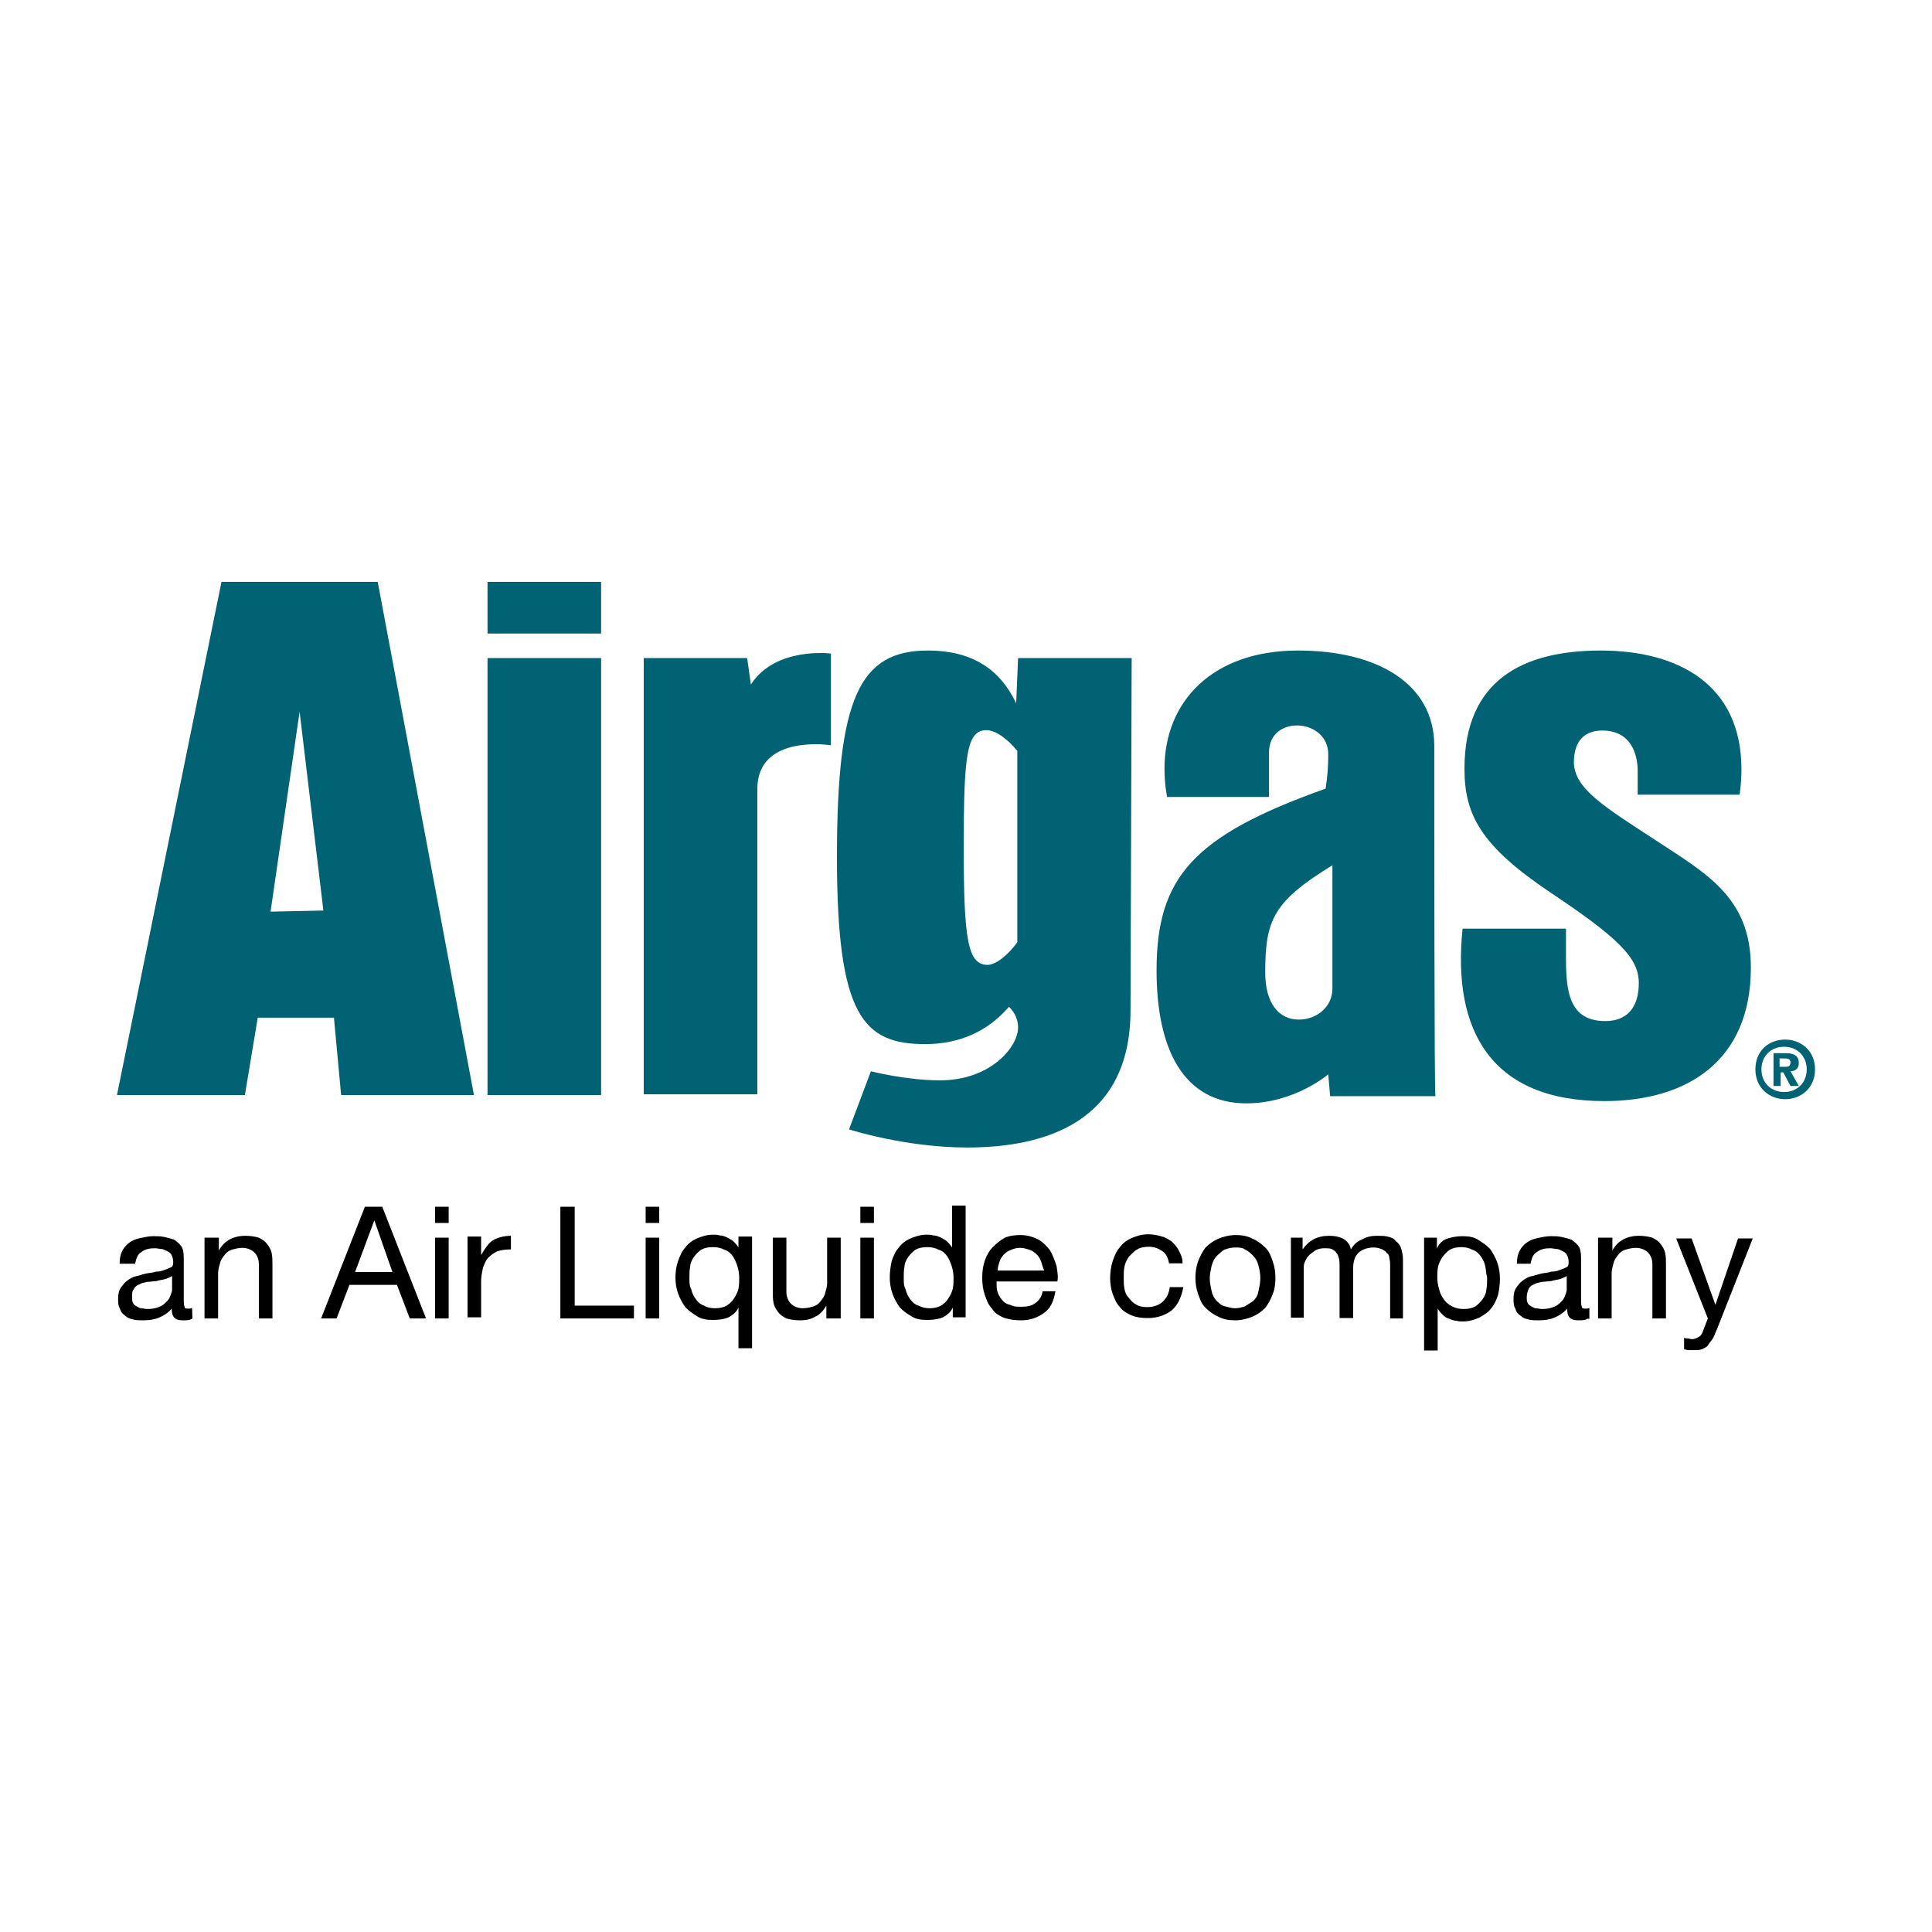 <?xml version="1.0" encoding="utf-8"?>
<!-- Generator: Adobe Illustrator 22.1.0, SVG Export Plug-In . SVG Version: 6.00 Build 0)  -->
<svg version="1.1" id="Layer_1" xmlns="http://www.w3.org/2000/svg" xmlns:xlink="http://www.w3.org/1999/xlink" x="0px" y="0px"
	 viewBox="0 0 512 512" style="enable-background:new 0 0 512 512;" xml:space="preserve">
<style type="text/css">
	.st0{fill:#006272;}
</style>
<g>
	<path class="st0" d="M434,210.7v-6.3c0-4.8-1.9-10.8-9.4-10.8c-4.8,0-7.5,2.9-7.5,8.4c0,7,8.4,12,21.4,20.5
		c13.5,8.9,25.5,15.2,25.5,33.9c0,24.8-16.9,35.4-38.8,35.4c-30.1,0-40.4-18.8-37.6-45.7H415v4.8c0,9.4-0.5,19.7,10.4,19.7
		c5.8,0,8.9-3.6,8.9-10.1c0-6.7-5.5-12-23.6-24.1c-18.3-12.3-22.6-20.5-22.6-32.7c0-23.6,15.7-31.3,36.1-31.3
		c20.7,0,37.3,9.1,37.3,31.5c0,3.9-0.5,6.7-0.5,6.7H434z M170.6,290.2V174.4h27.4l1,7c6.5-10.1,21.2-8.2,21.2-8.2v24.3
		c0,0-19.5-3.1-19.5,11.6v80.9h-30.1 M299.9,174.4h-30.1l-0.5,12c-4.1-8.7-11.3-14-23.4-14c-18.1,0-24.1,12.5-24.1,54.7
		s7,49.6,23.4,49.6c9.1,0,16.6-3.4,22.2-9.9c1.7,1.7,2.4,3.6,2.4,5.5c0,5.1-7.2,14-20.7,14c-8.9,0-18.3-2.4-18.3-2.4l-5.8,15.4
		c0,0,14.9,4.8,31.3,4.8c20.7,0,43.3-6.7,43.3-36.4L299.9,174.4z M269.6,249.7c-2.6,3.6-5.8,6-7.9,6c-5.3,0-6.3-7-6.3-31.1
		s0.7-31.1,6-31.1c2.4,0,5.5,2.2,8.2,5.5V249.7z M335.3,257.7c0-14,2.2-18.8,17.8-28.4V262c0,4.8-4.1,8.2-8.9,8.2
		C338.9,270.2,335.3,265.9,335.3,257.7L335.3,257.7z M380.1,197.7c0-16.4-14.9-25.3-36.1-25.3c-22.9,0-35.4,13.7-35.4,31.3
		c0,4.3,0.7,7.5,0.7,7.5h27v-11.8c0-10.1,15.7-9.1,15.7,0.5c0,3.1-0.2,6-0.7,9.1c-35.2,12.5-44.8,23.6-44.8,48.2
		c0,20.9,7.2,35.2,23.8,35.2c12.8,0,21.7-7.7,21.7-7.7l0.5,5.8h27.9C380.1,290.2,380.1,212.7,380.1,197.7L380.1,197.7z M129.2,290.2
		h30.1V174.4h-30.1v34.4V290.2z M129.2,167.9h30.1v-13.7h-30.1v6V167.9z M71.7,241.6l7.7-53l6.3,52.7L71.7,241.6z M100.1,154.2H58.7
		L31,290.2h33.9l3.4-20.5h20.2l1.9,20.5h35.2L100.1,154.2z"/>
	<path d="M51,349.4c-0.7,0.5-1.4,0.5-2.6,0.5c-1,0-1.7-0.2-2.2-0.7c-0.5-0.5-0.7-1.4-0.7-2.4c-1,1.2-2.2,1.9-3.4,2.4
		s-2.6,0.7-4.1,0.7c-1,0-1.9,0-2.6-0.2c-1-0.2-1.7-0.5-2.2-1c-0.7-0.5-1.2-1-1.4-1.9c-0.5-0.7-0.5-1.7-0.5-2.6
		c0-1.2,0.2-2.2,0.7-2.9c0.5-0.7,1-1.4,1.7-1.9c0.7-0.5,1.4-1,2.4-1.2c1-0.2,1.7-0.5,2.6-0.7c1-0.2,1.9-0.2,2.6-0.5
		c1,0,1.7-0.2,2.4-0.5c0.7-0.2,1.2-0.5,1.7-0.7s0.5-1,0.5-1.4c0-0.7-0.2-1.4-0.5-1.9c-0.2-0.5-0.7-0.7-1.2-1c-0.5-0.2-1-0.5-1.4-0.5
		s-1.2-0.2-1.7-0.2c-1.4,0-2.6,0.2-3.6,1c-1,0.5-1.4,1.7-1.7,3.1h-4.1c0-1.4,0.2-2.4,0.7-3.4c0.5-1,1.2-1.7,1.9-2.2
		c0.7-0.5,1.7-1,2.9-1.2c1-0.2,2.2-0.5,3.4-0.5c1,0,1.9,0,2.9,0.2c1,0.2,1.9,0.5,2.6,0.7c0.7,0.5,1.4,1,1.9,1.7
		c0.5,0.7,0.7,1.7,0.7,3.1v11.1c0,0.7,0,1.4,0.2,1.9c0,0.5,0.5,0.5,1,0.5c0.2,0,0.7,0,1-0.2L51,349.4z M45.4,338.3
		c-0.5,0.2-1,0.5-1.7,0.7s-1.4,0.2-2.2,0.5c-0.7,0-1.7,0.2-2.4,0.2c-0.7,0.2-1.4,0.2-2.2,0.7c-0.7,0.2-1.2,0.7-1.4,1.2
		c-0.5,0.5-0.5,1.2-0.5,2.2c0,0.5,0,1,0.2,1.4c0.2,0.5,0.5,0.7,1,1c0.5,0.2,0.7,0.5,1.2,0.5s1,0.2,1.7,0.2c1.2,0,2.2-0.2,2.9-0.5
		c0.7-0.2,1.4-0.7,1.9-1.2c0.5-0.5,1-1,1.2-1.7c0.2-0.5,0.5-1.2,0.5-1.7v-3.6H45.4z M58,328v3.4c1.4-2.6,3.9-3.9,7-3.9
		c1.4,0,2.6,0.2,3.6,0.5c1,0.5,1.7,1,2.2,1.7s1,1.4,1.2,2.4c0.2,1,0.2,1.9,0.2,3.1v14.2h-3.6V335c0-1.4-0.5-2.4-1.2-3.1
		c-0.7-0.7-1.9-1.2-3.1-1.2c-1,0-1.9,0.2-2.9,0.5c-0.7,0.2-1.4,0.7-1.9,1.4c-0.5,0.7-1,1.2-1.2,2.2c-0.2,0.7-0.5,1.7-0.5,2.6v12
		h-3.6V328H58z M101.3,319.8l11.6,29.6h-4.3l-3.4-8.9H92.6l-3.4,8.9h-4.1l11.6-29.6H101.3z M104,337.1l-4.8-13.7l-5.1,13.7H104z
		 M115.3,324.1v-4.3h3.6v4.3H115.3z M118.9,328v21.4h-3.6V328H118.9z M127.5,328v4.6c1-1.7,1.9-3.1,3.1-3.9c1.2-0.7,2.9-1.2,4.8-1.2
		v3.6c-1.4,0-2.6,0.2-3.6,0.5c-1,0.5-1.7,1-2.4,1.7c-0.7,0.7-1,1.7-1.4,2.6c-0.2,1-0.5,2.4-0.5,3.6v9.6h-3.6v-21.4h3.6V328z
		 M152.3,319.8V346H168v3.4h-19.5v-29.6H152.3z M171.1,324.1v-4.3h3.6v4.3H171.1z M174.7,328v21.4h-3.6V328H174.7z M195.7,357.6
		v-11.1c-0.5,1.2-1.4,1.9-2.6,2.6c-1.2,0.5-2.6,0.7-4.1,0.7c-1.7,0-3.1-0.2-4.3-1s-2.2-1.4-3.1-2.4c-0.7-1-1.4-2.2-1.9-3.6
		s-0.7-2.9-0.7-4.3s0.2-2.9,0.7-4.3s1-2.6,1.9-3.6c0.7-1,1.9-1.9,3.1-2.4s2.6-1,4.3-1c0.5,0,1.2,0,1.7,0.2c0.7,0,1.2,0.2,1.9,0.5
		s1.2,0.7,1.7,1c0.5,0.5,1,1,1.4,1.7v-2.9h3.6v29.6h-3.6V357.6z M183.2,341.7c0.2,1,0.7,1.9,1.2,2.6c0.5,0.7,1.2,1.4,2.2,1.7
		c0.7,0.5,1.9,0.7,2.9,0.7c1.2,0,2.2-0.2,3.1-0.7c0.7-0.5,1.4-1,1.9-1.9c0.5-0.7,1-1.7,1.2-2.6c0.2-1,0.2-1.9,0.2-2.9
		c0-1-0.2-2.2-0.5-3.1s-0.7-1.9-1.2-2.6c-0.5-0.7-1.2-1.4-2.2-1.7c-1-0.5-1.9-0.7-3.1-0.7c-1.2,0-2.2,0.2-3.1,0.7
		c-0.7,0.5-1.4,1.2-1.9,1.9s-1,1.7-1,2.6c-0.2,1-0.2,1.9-0.2,3.1C182.7,339.8,182.7,340.8,183.2,341.7L183.2,341.7z M219,349.4V346
		c-0.7,1.2-1.7,2.4-2.9,2.9c-1.2,0.7-2.4,1-4.1,1c-1.4,0-2.6-0.2-3.6-0.5c-1-0.5-1.7-1-2.2-1.7c-0.5-0.7-1-1.4-1.2-2.4
		c-0.2-1-0.2-1.9-0.2-3.1V328h3.6v14.4c0,1.2,0.5,2.4,1.2,3.1s1.9,1.2,3.1,1.2c1,0,1.9-0.2,2.9-0.5c0.7-0.2,1.4-0.7,1.9-1.4
		s1-1.2,1.2-2.2c0.2-0.7,0.5-1.7,0.5-2.6v-12h3.6v21.4L219,349.4z M228,324.1v-4.3h3.6v4.3H228z M231.6,328v21.4H228V328H231.6z
		 M252.5,349.4v-2.9c-0.5,1.2-1.4,1.9-2.6,2.6c-1.2,0.5-2.6,0.7-4.1,0.7c-1.7,0-3.1-0.2-4.3-1c-1.2-0.7-2.2-1.4-3.1-2.4
		c-0.7-1-1.4-2.2-1.9-3.6s-0.7-2.9-0.7-4.3s0.2-2.9,0.5-4.3c0.5-1.4,1-2.6,1.9-3.6c0.7-1,1.9-1.9,3.1-2.4c1.2-0.5,2.6-1,4.3-1
		c0.5,0,1.2,0,1.7,0.2c0.7,0,1.2,0.2,1.9,0.5s1.2,0.7,1.7,1c0.5,0.5,1,1,1.4,1.7v-11.1h3.6v29.6h-3.4L252.5,349.4z M240,341.7
		c0.2,1,0.7,1.9,1.2,2.6c0.5,0.7,1.2,1.4,2.2,1.7c1,0.5,1.9,0.7,2.9,0.7c1.2,0,2.2-0.2,3.1-0.7c0.7-0.5,1.4-1,1.9-1.9
		c0.5-0.7,1-1.7,1.2-2.6c0.2-1,0.2-1.9,0.2-2.9c0-1-0.2-2.2-0.5-3.1s-0.7-1.9-1.2-2.6s-1.2-1.4-2.2-1.7c-1-0.5-1.9-0.7-3.1-0.7
		c-1.2,0-2.2,0.2-3.1,0.7c-0.7,0.5-1.4,1.2-1.9,1.9s-1,1.7-1,2.6c-0.2,1-0.2,1.9-0.2,3.1C239.5,339.8,239.5,340.8,240,341.7
		L240,341.7z M276.6,348c-1.7,1.2-3.6,1.9-6,1.9c-1.7,0-3.1-0.2-4.6-0.7c-1.2-0.5-2.4-1.2-3.1-2.4c-1-1-1.4-2.2-1.9-3.6
		c-0.5-1.4-0.7-2.9-0.7-4.6c0-1.7,0.2-3.1,0.7-4.6c0.5-1.4,1.2-2.6,2.2-3.6c1-1,1.9-1.7,3.1-2.4c1.2-0.5,2.6-0.7,4.1-0.7
		c1.9,0,3.4,0.5,4.8,1.2c1.2,0.7,2.2,1.7,3.1,2.9c0.7,1.2,1.2,2.6,1.7,4.1c0.2,1.4,0.5,2.9,0.2,4.1h-16.1c0,1,0,1.9,0.2,2.6
		c0.2,0.7,0.7,1.7,1.2,2.2c0.5,0.7,1.2,1.2,2.2,1.4c1,0.5,1.9,0.5,3.1,0.5c1.4,0,2.6-0.2,3.6-1c1-0.7,1.7-1.7,1.9-3.1h3.4
		C279.2,345.1,278.3,346.8,276.6,348L276.6,348z M275.9,334.3c-0.2-0.7-0.7-1.4-1.2-1.9c-0.5-0.5-1.2-1-1.9-1.2
		c-0.7-0.2-1.4-0.5-2.4-0.5c-1,0-1.7,0.2-2.4,0.5c-0.7,0.2-1.4,0.7-1.9,1.2c-0.5,0.5-1,1.2-1.2,1.9s-0.5,1.4-0.5,2.4h12.3
		C276.3,335.7,276.1,335,275.9,334.3L275.9,334.3z M308.1,331.6c-1-0.7-2.2-1.2-3.6-1.2c-1.2,0-2.4,0.2-3.1,0.7
		c-1,0.5-1.4,1.2-2.2,1.9c-0.5,0.7-1,1.7-1.2,2.6c-0.2,1-0.2,1.9-0.2,3.1c0,1,0,1.9,0.2,2.9c0.2,1,0.5,1.7,1.2,2.4
		c0.5,0.7,1.2,1.4,1.9,1.7c0.7,0.5,1.7,0.7,2.9,0.7c1.7,0,3.1-0.5,4.1-1.4s1.7-2.2,1.9-3.9h3.6c-0.5,2.6-1.4,4.6-2.9,6
		c-1.7,1.4-3.9,2.2-6.5,2.2c-1.7,0-3.1-0.2-4.3-0.7c-1.2-0.5-2.4-1.2-3.1-2.2c-1-1-1.4-2.2-1.9-3.4c-0.5-1.4-0.7-2.9-0.7-4.3
		s0.2-3.1,0.7-4.6c0.5-1.4,1-2.6,1.9-3.6c0.7-1,1.9-1.9,3.1-2.4s2.6-1,4.3-1c1.2,0,2.4,0.2,3.4,0.5c1,0.2,1.9,0.7,2.9,1.4
		c0.7,0.7,1.4,1.4,1.9,2.4c0.5,1,1,1.9,1,3.4h-3.6C309.6,333.5,309.1,332.3,308.1,331.6L308.1,331.6z M317.5,334.3
		c0.5-1.4,1.2-2.6,1.9-3.6c1-1,1.9-1.7,3.4-2.4c1.2-0.5,2.9-1,4.6-1c1.7,0,3.1,0.2,4.6,1c1.2,0.5,2.4,1.4,3.4,2.4
		c1,1,1.4,2.2,1.9,3.6s0.7,2.9,0.7,4.3c0,1.7-0.2,3.1-0.7,4.3c-0.5,1.4-1.2,2.6-1.9,3.6c-1,1-1.9,1.7-3.4,2.4c-1.2,0.5-2.9,1-4.6,1
		c-1.7,0-3.1-0.2-4.6-1c-1.2-0.5-2.4-1.4-3.4-2.4c-1-1-1.4-2.2-1.9-3.6c-0.5-1.4-0.7-2.9-0.7-4.3S317,335.7,317.5,334.3z
		 M321.1,342.2c0.2,1,0.7,1.9,1.4,2.6c0.7,0.7,1.2,1.2,2.2,1.4c0.7,0.2,1.7,0.5,2.6,0.5s1.7-0.2,2.6-0.5l2.2-1.4
		c0.7-0.7,1.2-1.4,1.4-2.6c0.2-1,0.5-2.2,0.5-3.4s-0.2-2.4-0.5-3.4c-0.2-1-0.7-1.9-1.4-2.6c-0.7-0.7-1.2-1.2-2.2-1.7
		c-0.7-0.5-1.7-0.5-2.6-0.5s-1.7,0.2-2.6,0.5c-0.7,0.2-1.4,1-2.2,1.7c-0.7,0.7-1,1.4-1.4,2.6c-0.2,1-0.5,2.2-0.5,3.4
		S320.9,341.2,321.1,342.2L321.1,342.2z M345.2,328v3.1c1.7-2.4,3.9-3.6,7-3.6c1.4,0,2.6,0.2,3.6,0.7c1,0.5,1.9,1.4,2.2,2.9
		c0.7-1.2,1.7-2.2,2.9-2.6c1.2-0.7,2.4-1,3.9-1c1,0,2.2,0,2.9,0.2c1,0.2,1.7,0.5,2.2,1.2c0.7,0.5,1.2,1.2,1.4,1.9s0.5,1.7,0.5,2.9
		v15.7h-3.4v-14c0-0.7,0-1.2-0.2-1.9c0-0.5-0.2-1.2-0.7-1.4c-0.2-0.5-0.7-0.7-1.2-1c-0.5-0.2-1.2-0.5-2.2-0.5
		c-1.7,0-3.1,0.5-4.1,1.4c-1,1-1.4,2.4-1.4,4.1v13.2h-3.6v-14c0-0.7,0-1.2-0.2-1.9c-0.2-0.5-0.2-1-0.7-1.4c-0.2-0.5-0.7-0.7-1.2-1
		c-0.5-0.2-1.2-0.2-1.9-0.2c-1,0-1.9,0.2-2.6,0.7c-0.7,0.5-1.4,1-1.7,1.4c-0.5,0.5-0.7,1.2-1,1.7c-0.2,0.7-0.2,1.2-0.2,1.4v13.2
		h-3.4V328L345.2,328z M380.8,328v2.9c0.5-1.2,1.4-2.2,2.6-2.6s2.6-0.7,4.1-0.7c1.7,0,3.1,0.2,4.3,1s2.2,1.4,3.1,2.4
		c0.7,1,1.4,2.2,1.9,3.6c0.5,1.4,0.7,2.9,0.7,4.3s-0.2,2.9-0.5,4.3c-0.5,1.4-1,2.6-1.9,3.6c-0.7,1-1.9,1.7-3.1,2.4
		c-1.2,0.5-2.6,1-4.3,1c-0.5,0-1.2,0-1.7-0.2c-0.7,0-1.2-0.2-1.9-0.5c-0.7-0.2-1.2-0.5-1.7-1c-0.5-0.5-1-1-1.4-1.7v11.1h-3.6V328
		L380.8,328z M393.6,335.5c-0.2-1-0.7-1.9-1.2-2.6c-0.5-0.7-1.2-1.4-2.2-1.7c-1-0.5-1.9-0.7-2.9-0.7c-1.2,0-2.2,0.2-3.1,0.7
		c-0.7,0.5-1.4,1.2-1.9,1.9c-0.5,0.7-1,1.7-1.2,2.6c-0.2,1-0.2,1.9-0.2,2.9c0,1,0.2,2.2,0.5,3.1c0.2,1,0.7,1.9,1.2,2.6
		s1.2,1.4,2.2,1.9c1,0.5,1.9,0.7,3.1,0.7c1.2,0,2.2-0.2,3.1-0.7c0.7-0.5,1.4-1.2,1.9-1.9s1-1.7,1-2.6c0.2-1,0.2-1.9,0.2-3.1
		C393.8,337.4,393.8,336.4,393.6,335.5z M420.8,349.4c-0.7,0.5-1.4,0.5-2.6,0.5c-1,0-1.7-0.2-2.2-0.7c-0.5-0.5-0.7-1.4-0.7-2.4
		c-1,1.2-2.2,1.9-3.4,2.4c-1.2,0.5-2.6,0.7-4.1,0.7c-1,0-1.9,0-2.6-0.2c-1-0.2-1.7-0.5-2.2-1c-0.7-0.5-1.2-1-1.4-1.9
		c-0.5-0.7-0.5-1.7-0.5-2.6c0-1.2,0.2-2.2,0.7-2.9c0.5-0.7,1-1.4,1.7-1.9c0.7-0.5,1.4-1,2.4-1.2c1-0.2,1.7-0.5,2.6-0.7
		s1.9-0.2,2.6-0.5c1,0,1.7-0.2,2.4-0.5c0.7-0.2,1.2-0.5,1.7-0.7s0.5-1,0.5-1.4c0-0.7-0.2-1.4-0.5-1.9c-0.2-0.5-0.7-0.7-1.2-1
		c-0.5-0.2-1-0.5-1.4-0.5c-0.5,0-1.2-0.2-1.7-0.2c-1.4,0-2.6,0.2-3.6,1c-1,0.5-1.4,1.7-1.7,3.1H402c0-1.4,0.2-2.4,0.7-3.4
		c0.5-1,1.2-1.7,1.9-2.2c0.7-0.5,1.7-1,2.9-1.2c1-0.2,2.2-0.5,3.4-0.5c1,0,1.9,0,2.9,0.2c1,0.2,1.9,0.5,2.6,0.7
		c0.7,0.5,1.4,1,1.9,1.7c0.5,0.7,0.7,1.7,0.7,3.1v11.1c0,0.7,0,1.4,0.2,1.9c0,0.5,0.5,0.5,1,0.5c0.2,0,0.7,0,1-0.2v2.9H420.8z
		 M415,338.3c-0.5,0.2-1,0.5-1.7,0.7s-1.4,0.2-2.2,0.5c-0.7,0-1.7,0.2-2.4,0.2c-0.7,0.2-1.4,0.2-2.2,0.7c-0.7,0.2-1.2,0.7-1.4,1.2
		c-0.2,0.5-0.5,1.2-0.5,2.2c0,0.5,0,1,0.2,1.4c0.2,0.5,0.5,0.7,1,1c0.5,0.2,0.7,0.5,1.2,0.5s1,0.2,1.7,0.2c1.2,0,2.2-0.2,2.9-0.5
		c0.7-0.2,1.4-0.7,1.9-1.2c0.5-0.5,1-1,1.2-1.7c0.2-0.5,0.5-1.2,0.5-1.7v-3.6H415z M427.3,328v3.4c1.4-2.6,3.9-3.9,7-3.9
		c1.4,0,2.6,0.2,3.6,0.5c1,0.5,1.7,1,2.2,1.7s1,1.4,1.2,2.4c0.2,1,0.2,1.9,0.2,3.1v14.2h-3.6V335c0-1.4-0.5-2.4-1.2-3.1
		s-1.9-1.2-3.1-1.2c-1,0-1.9,0.2-2.9,0.5c-0.7,0.2-1.4,0.7-1.9,1.4c-0.5,0.7-1,1.2-1.2,2.2c-0.2,0.7-0.5,1.7-0.5,2.6v12h-3.6V328
		H427.3z M455,352.3c-0.5,1-0.7,1.9-1.2,2.6c-0.5,0.7-1,1.2-1.2,1.7c-0.5,0.5-1,0.7-1.7,1c-0.5,0.2-1.2,0.2-2.2,0.2h-1.2
		c-0.5,0-0.7-0.2-1.2-0.2v-3.1c0.2,0.2,0.7,0.2,1,0.2s0.7,0.2,1,0.2c0.7,0,1.2-0.2,1.7-0.5c0.5-0.2,1-0.7,1.2-1.4l1.4-3.6l-8.4-21.2
		h4.1l6.3,17.6l6-17.6h3.9L455,352.3z"/>
	<path class="st0" d="M478.8,283.4c0,3.6-2.6,6-6,6c-3.4,0-6-2.4-6-6c0-3.6,2.6-6,6-6C476.2,277.4,478.8,279.8,478.8,283.4
		 M481,283.4c0-5.1-3.9-7.9-7.9-7.9c-4.3,0-7.9,2.9-7.9,7.9c0,5.1,3.9,7.9,7.9,7.9S481,288.5,481,283.4z M471.6,284.2h1l1.9,3.6h2.2
		l-2.2-3.9c1.2,0,2.2-0.7,2.2-2.2c0-1.9-1.2-2.6-3.6-2.6h-3.1v8.7h1.9v-3.6H471.6z M471.6,282.7v-2.2h1.2c0.7,0,1.7,0,1.7,1
		s-0.5,1.2-1.2,1.2H471.6z"/>
</g>
</svg>
